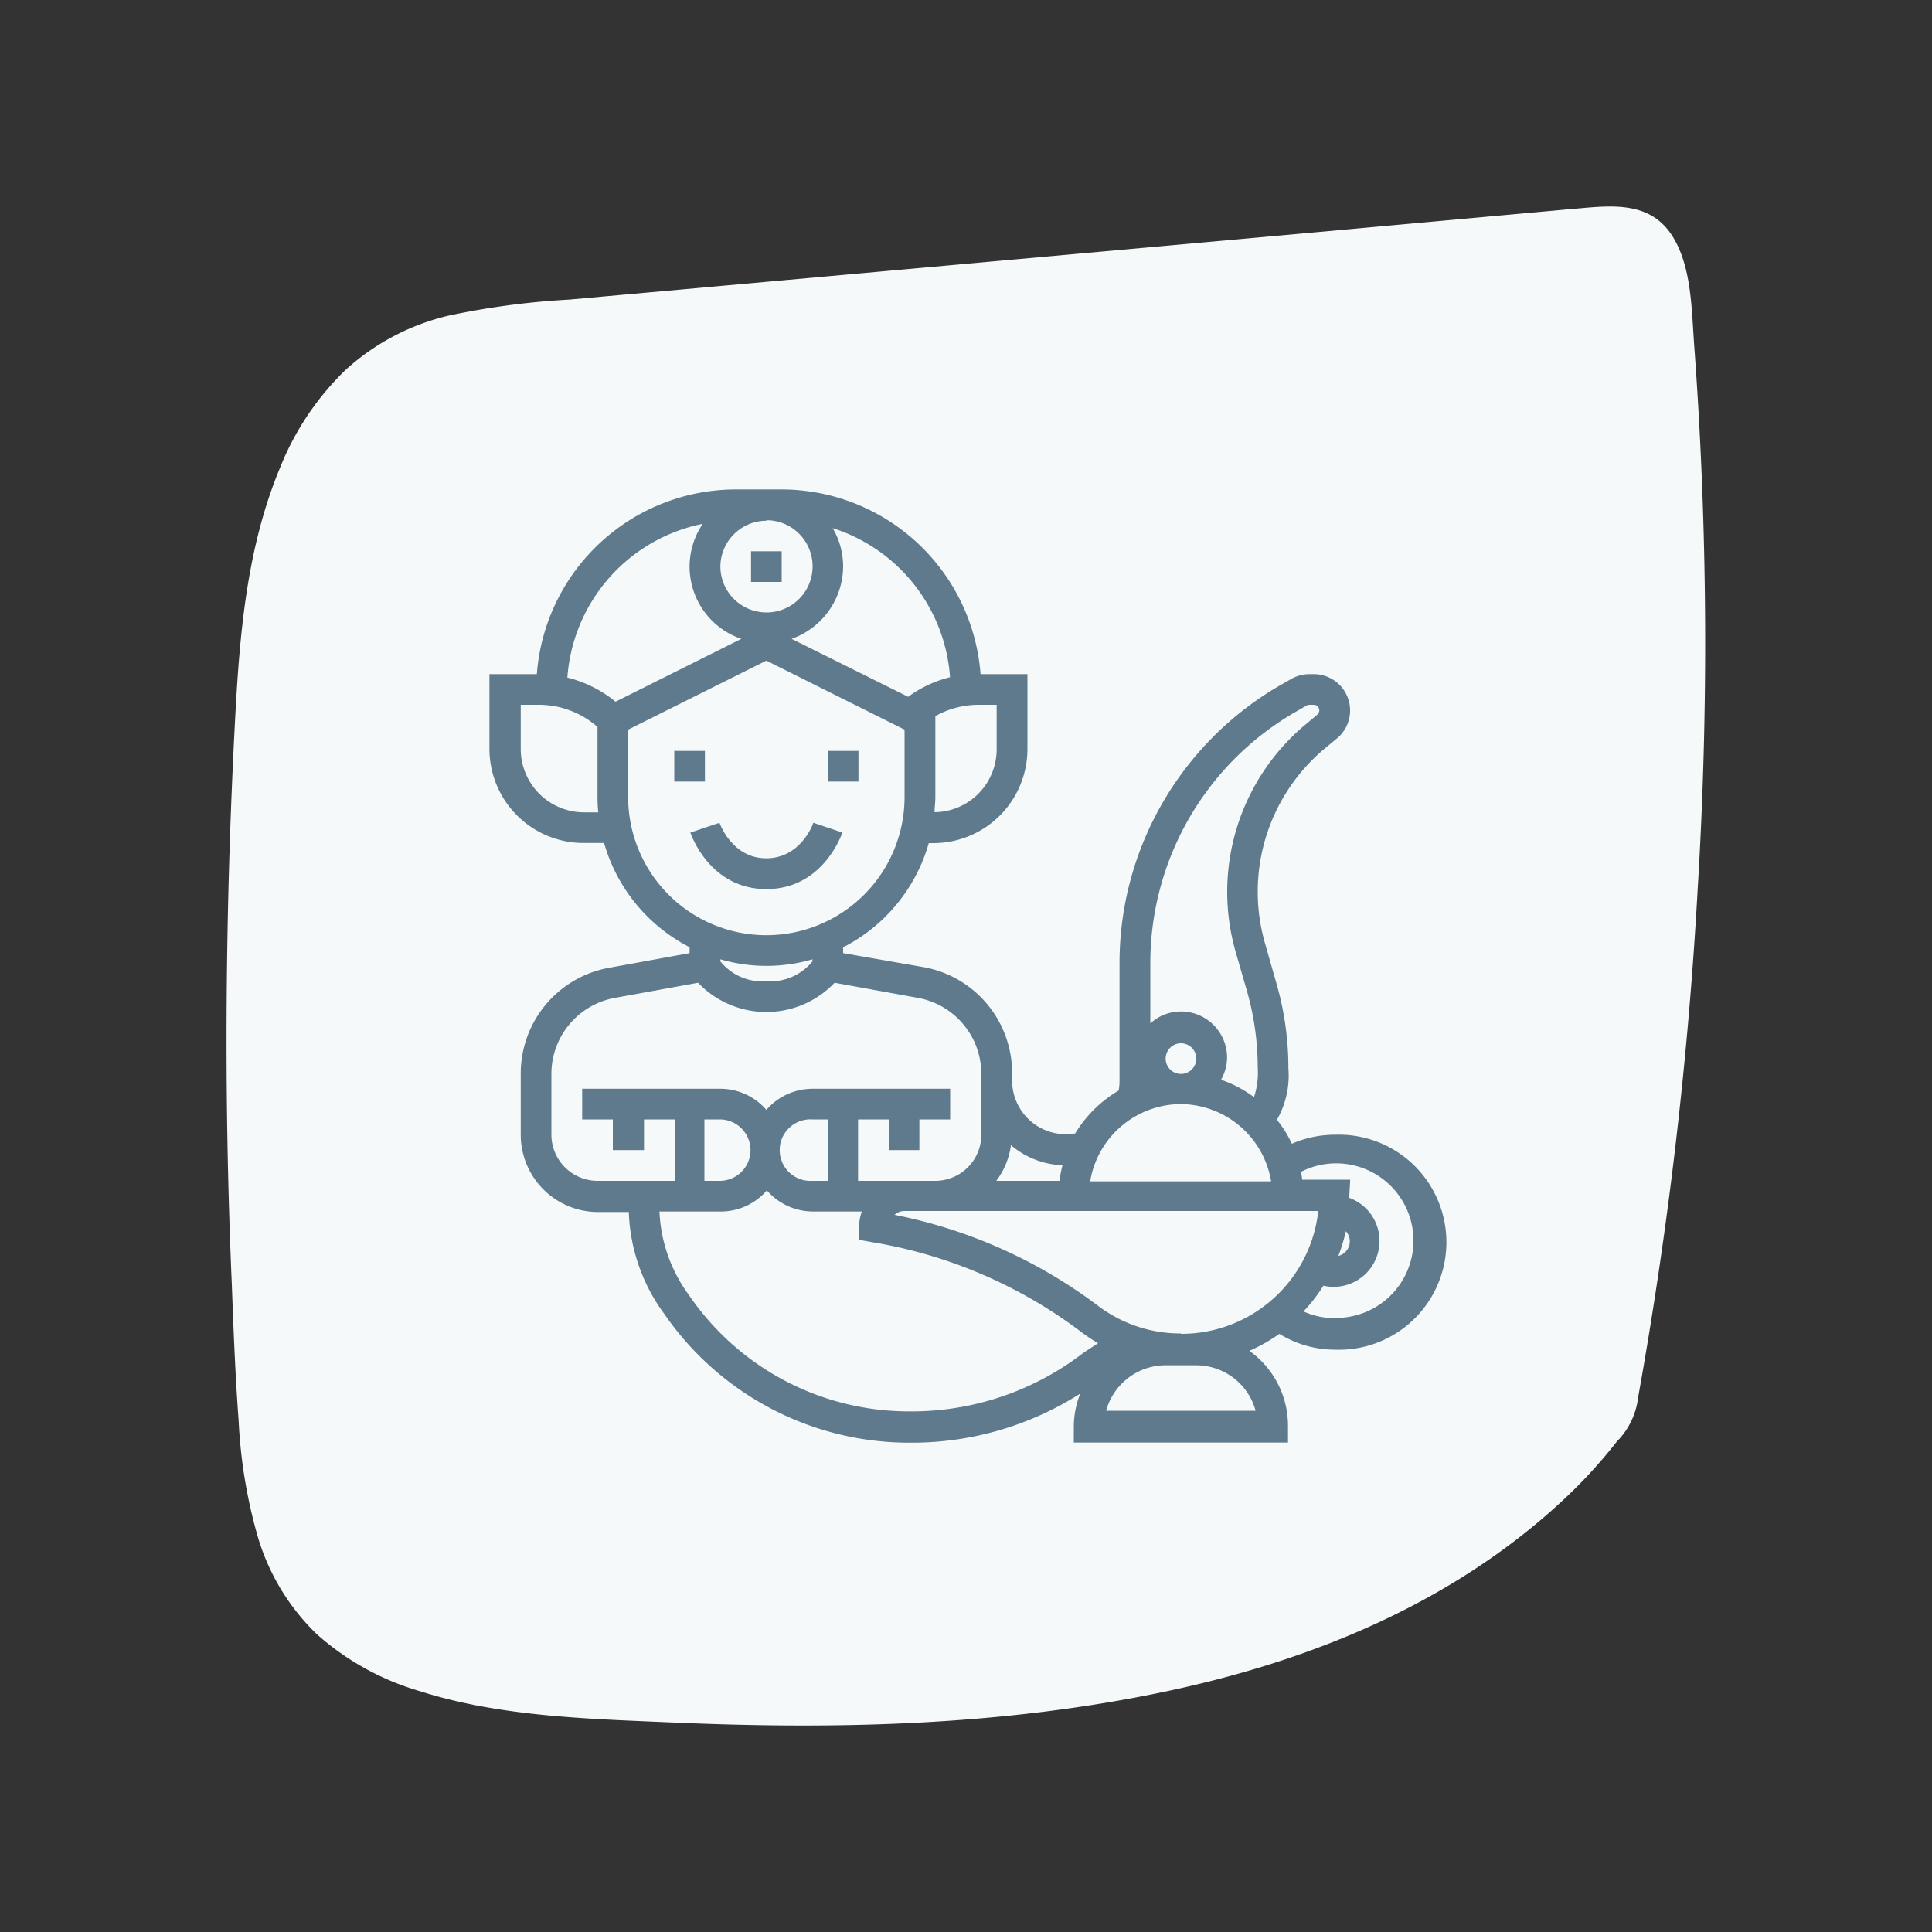 <svg id="Layer_1" data-name="Layer 1" xmlns="http://www.w3.org/2000/svg" viewBox="0 0 150 150"><rect x="0" y="0" width="150" height="150" fill="#333333" stroke="none"/><defs><style>.cls-1{fill:#f5f9fa;}.cls-2{fill:#5f7a8c;}</style></defs><path class="cls-1" d="M32.66,131.32c6.3,2,13.29,2.14,19.94,2.43,12.52.53,25.36.23,37.93-2.43,10.94-2.31,22-6.67,30.75-14.78a39,39,0,0,0,4.26-4.63,5.82,5.82,0,0,0,1.65-3.45,326.37,326.37,0,0,0,4.63-39.64A313.75,313.75,0,0,0,131.55,27c-.22-2.91-.18-6.32-1.75-8.74-1.86-2.85-5.11-2.24-8.14-2l-22,2-44.37,4-11.1,1a61,61,0,0,0-9.38,1.25,18,18,0,0,0-8,4.23,21.78,21.78,0,0,0-5.07,7.58c-2.56,6.15-3.12,12.78-3.47,19.22q-.59,11-.67,22.06T18,99.76c.13,3.53.27,7.06.53,10.57a39.28,39.28,0,0,0,1.49,9,17.31,17.31,0,0,0,4.58,7.55A20.71,20.71,0,0,0,32.66,131.32Z"/><path class="cls-2" d="M103.61,88.1a8.33,8.33,0,0,0-3.31.7,8.92,8.92,0,0,0-1.16-1.86,6.92,6.92,0,0,0,.89-4,23.62,23.62,0,0,0-.91-6.53l-.91-3.19a14.48,14.48,0,0,1,4.65-15.11l.93-.77a2.82,2.82,0,0,0-1.8-5h-.33a2.87,2.87,0,0,0-1.4.37l-.79.45A25,25,0,0,0,88.7,65.54a24.79,24.79,0,0,0-1.78,9.25v9.14a3.71,3.71,0,0,1-.07.74A9.63,9.63,0,0,0,83.48,88a4.4,4.4,0,0,1-.73.06,4.17,4.17,0,0,1-4.17-4.17v-.59a8.35,8.35,0,0,0-6.86-8.21L65.46,74v-.45a13.12,13.12,0,0,0,6.65-8.09h.36a7.31,7.31,0,0,0,7.3-7.3V52.34H76.13A15.51,15.51,0,0,0,60.69,38H57.12A15.51,15.51,0,0,0,41.68,52.34H38v5.81a7.31,7.31,0,0,0,7.3,7.3H46.9a13.14,13.14,0,0,0,6.64,8.09V74l-6.26,1.14a8.34,8.34,0,0,0-6.85,8.21V88.1a6,6,0,0,0,6,6h2.39a14.12,14.12,0,0,0,2.53,7.6l.3.42a23.1,23.1,0,0,0,19,9.89H71a24.35,24.35,0,0,0,12.87-3.81,7,7,0,0,0-.5,2.59V112H100v-1.2A7.14,7.14,0,0,0,97,104.88a13.06,13.06,0,0,0,2.33-1.32,8.24,8.24,0,0,0,4.33,1.23,8.35,8.35,0,1,0,0-16.69ZM89.31,74.79a22.51,22.51,0,0,1,11.35-19.56l.78-.45a.43.43,0,0,1,.22-.06H102a.43.43,0,0,1,.43.43.46.46,0,0,1-.16.34l-.92.77a16.92,16.92,0,0,0-5.43,17.59L96.83,77a21.68,21.68,0,0,1,.82,5.88,6,6,0,0,1-.29,2.3,9.49,9.49,0,0,0-2.56-1.35,3.53,3.53,0,0,0,.47-1.73,3.58,3.58,0,0,0-3.58-3.57,3.49,3.49,0,0,0-2.38.93Zm3.57,7.35A1.19,1.19,0,1,1,91.69,81a1.19,1.19,0,0,1,1.19,1.19Zm-1.19,3.58a7.17,7.17,0,0,1,7,6H84.64a7.17,7.17,0,0,1,7-6Zm-13.2,3.19a6.54,6.54,0,0,0,4,1.56,9.93,9.93,0,0,0-.23,1.21H77.35a5.88,5.88,0,0,0,1.14-2.77ZM77.38,54.72v3.43a4.88,4.88,0,0,1-4.82,4.91c0-.39.06-.78.06-1.18V55.6A6.89,6.89,0,0,1,76,54.72ZM64.64,41a13.12,13.12,0,0,1,9.12,11.58,9.22,9.22,0,0,0-3.25,1.52L61.46,49.6a6,6,0,0,0,4-5.61,5.84,5.84,0,0,0-.82-3Zm-5.14-.61A3.58,3.58,0,1,1,55.93,44a3.58,3.58,0,0,1,3.57-3.57ZM45.34,63.07a4.92,4.92,0,0,1-4.91-4.92V54.72h1.39a6.9,6.9,0,0,1,4.57,1.72v5.44a11.85,11.85,0,0,0,.06,1.19ZM44.05,52.61A13.13,13.13,0,0,1,54.56,40.67a5.92,5.92,0,0,0,3,8.93l-9.77,4.88a9.52,9.52,0,0,0-3.73-1.87Zm4.72,9.27V56.65L59.5,51.29l10.73,5.36v5.23a10.73,10.73,0,0,1-21.46,0Zm14.31,12.6v.16a4.21,4.21,0,0,1-3.58,1.54,4.17,4.17,0,0,1-3.57-1.54v-.16a12.79,12.79,0,0,0,7.15,0ZM46.39,91.68a3.59,3.59,0,0,1-3.58-3.58V83.34a6,6,0,0,1,4.9-5.86L54.2,76.3a7.32,7.32,0,0,0,10.6,0l6.5,1.18a6,6,0,0,1,4.89,5.86V88.1a3.58,3.58,0,0,1-3.57,3.58h-6V86.91H69v2.38h2.38V86.91h2.39V84.53H63.08a4.75,4.75,0,0,0-3.58,1.64,4.72,4.72,0,0,0-3.57-1.64H45.2v2.38h2.38v2.38H50V86.91h2.38v4.77Zm17.88-4.77v4.77H63.08a2.39,2.39,0,1,1,0-4.77Zm-6,2.38a2.39,2.39,0,0,1-2.38,2.39h-1.2V86.91h1.2a2.39,2.39,0,0,1,2.38,2.38ZM84.16,105A21.84,21.84,0,0,1,71,109.58h-.3a20.67,20.67,0,0,1-17.1-8.87l-.29-.41a11.78,11.78,0,0,1-2.11-6.24h4.77a4.72,4.72,0,0,0,3.57-1.64,4.75,4.75,0,0,0,3.58,1.64h3.79a3.69,3.69,0,0,0-.21,1.2v1l1,.18a36.87,36.87,0,0,1,16.08,6.85,15.54,15.54,0,0,0,1.47,1Zm13.34,4.53H85.88A4.79,4.79,0,0,1,90.5,106h2.38a4.79,4.79,0,0,1,4.62,3.58Zm-5.81-6a10.59,10.59,0,0,1-6.52-2.21,38.72,38.72,0,0,0-15.72-7,1.15,1.15,0,0,1,.78-.3h32.12a10.7,10.7,0,0,1-10.66,9.54Zm11.92-1.19a5.87,5.87,0,0,1-2.41-.52,12.42,12.42,0,0,0,1.55-2,3.56,3.56,0,0,0,2-6.82l.08-1.41h-3.73a6,6,0,0,0-.09-.61,6,6,0,1,1,2.56,11.34Zm.3-4.83a13.74,13.74,0,0,0,.58-1.92,1.16,1.16,0,0,1,.31.79,1.18,1.18,0,0,1-.89,1.13Zm0,0"/><rect class="cls-2" x="58.31" y="42.8" width="2.38" height="2.38"/><rect class="cls-2" x="64.27" y="58.3" width="2.38" height="2.38"/><rect class="cls-2" x="52.35" y="58.3" width="2.38" height="2.38"/><path class="cls-2" d="M65.4,64.64l-2.26-.76c0,.11-1,2.76-3.64,2.76S55.9,64,55.86,63.88l-2.26.76c.06.18,1.52,4.39,5.9,4.39s5.84-4.21,5.9-4.39Zm0,0"/></svg>